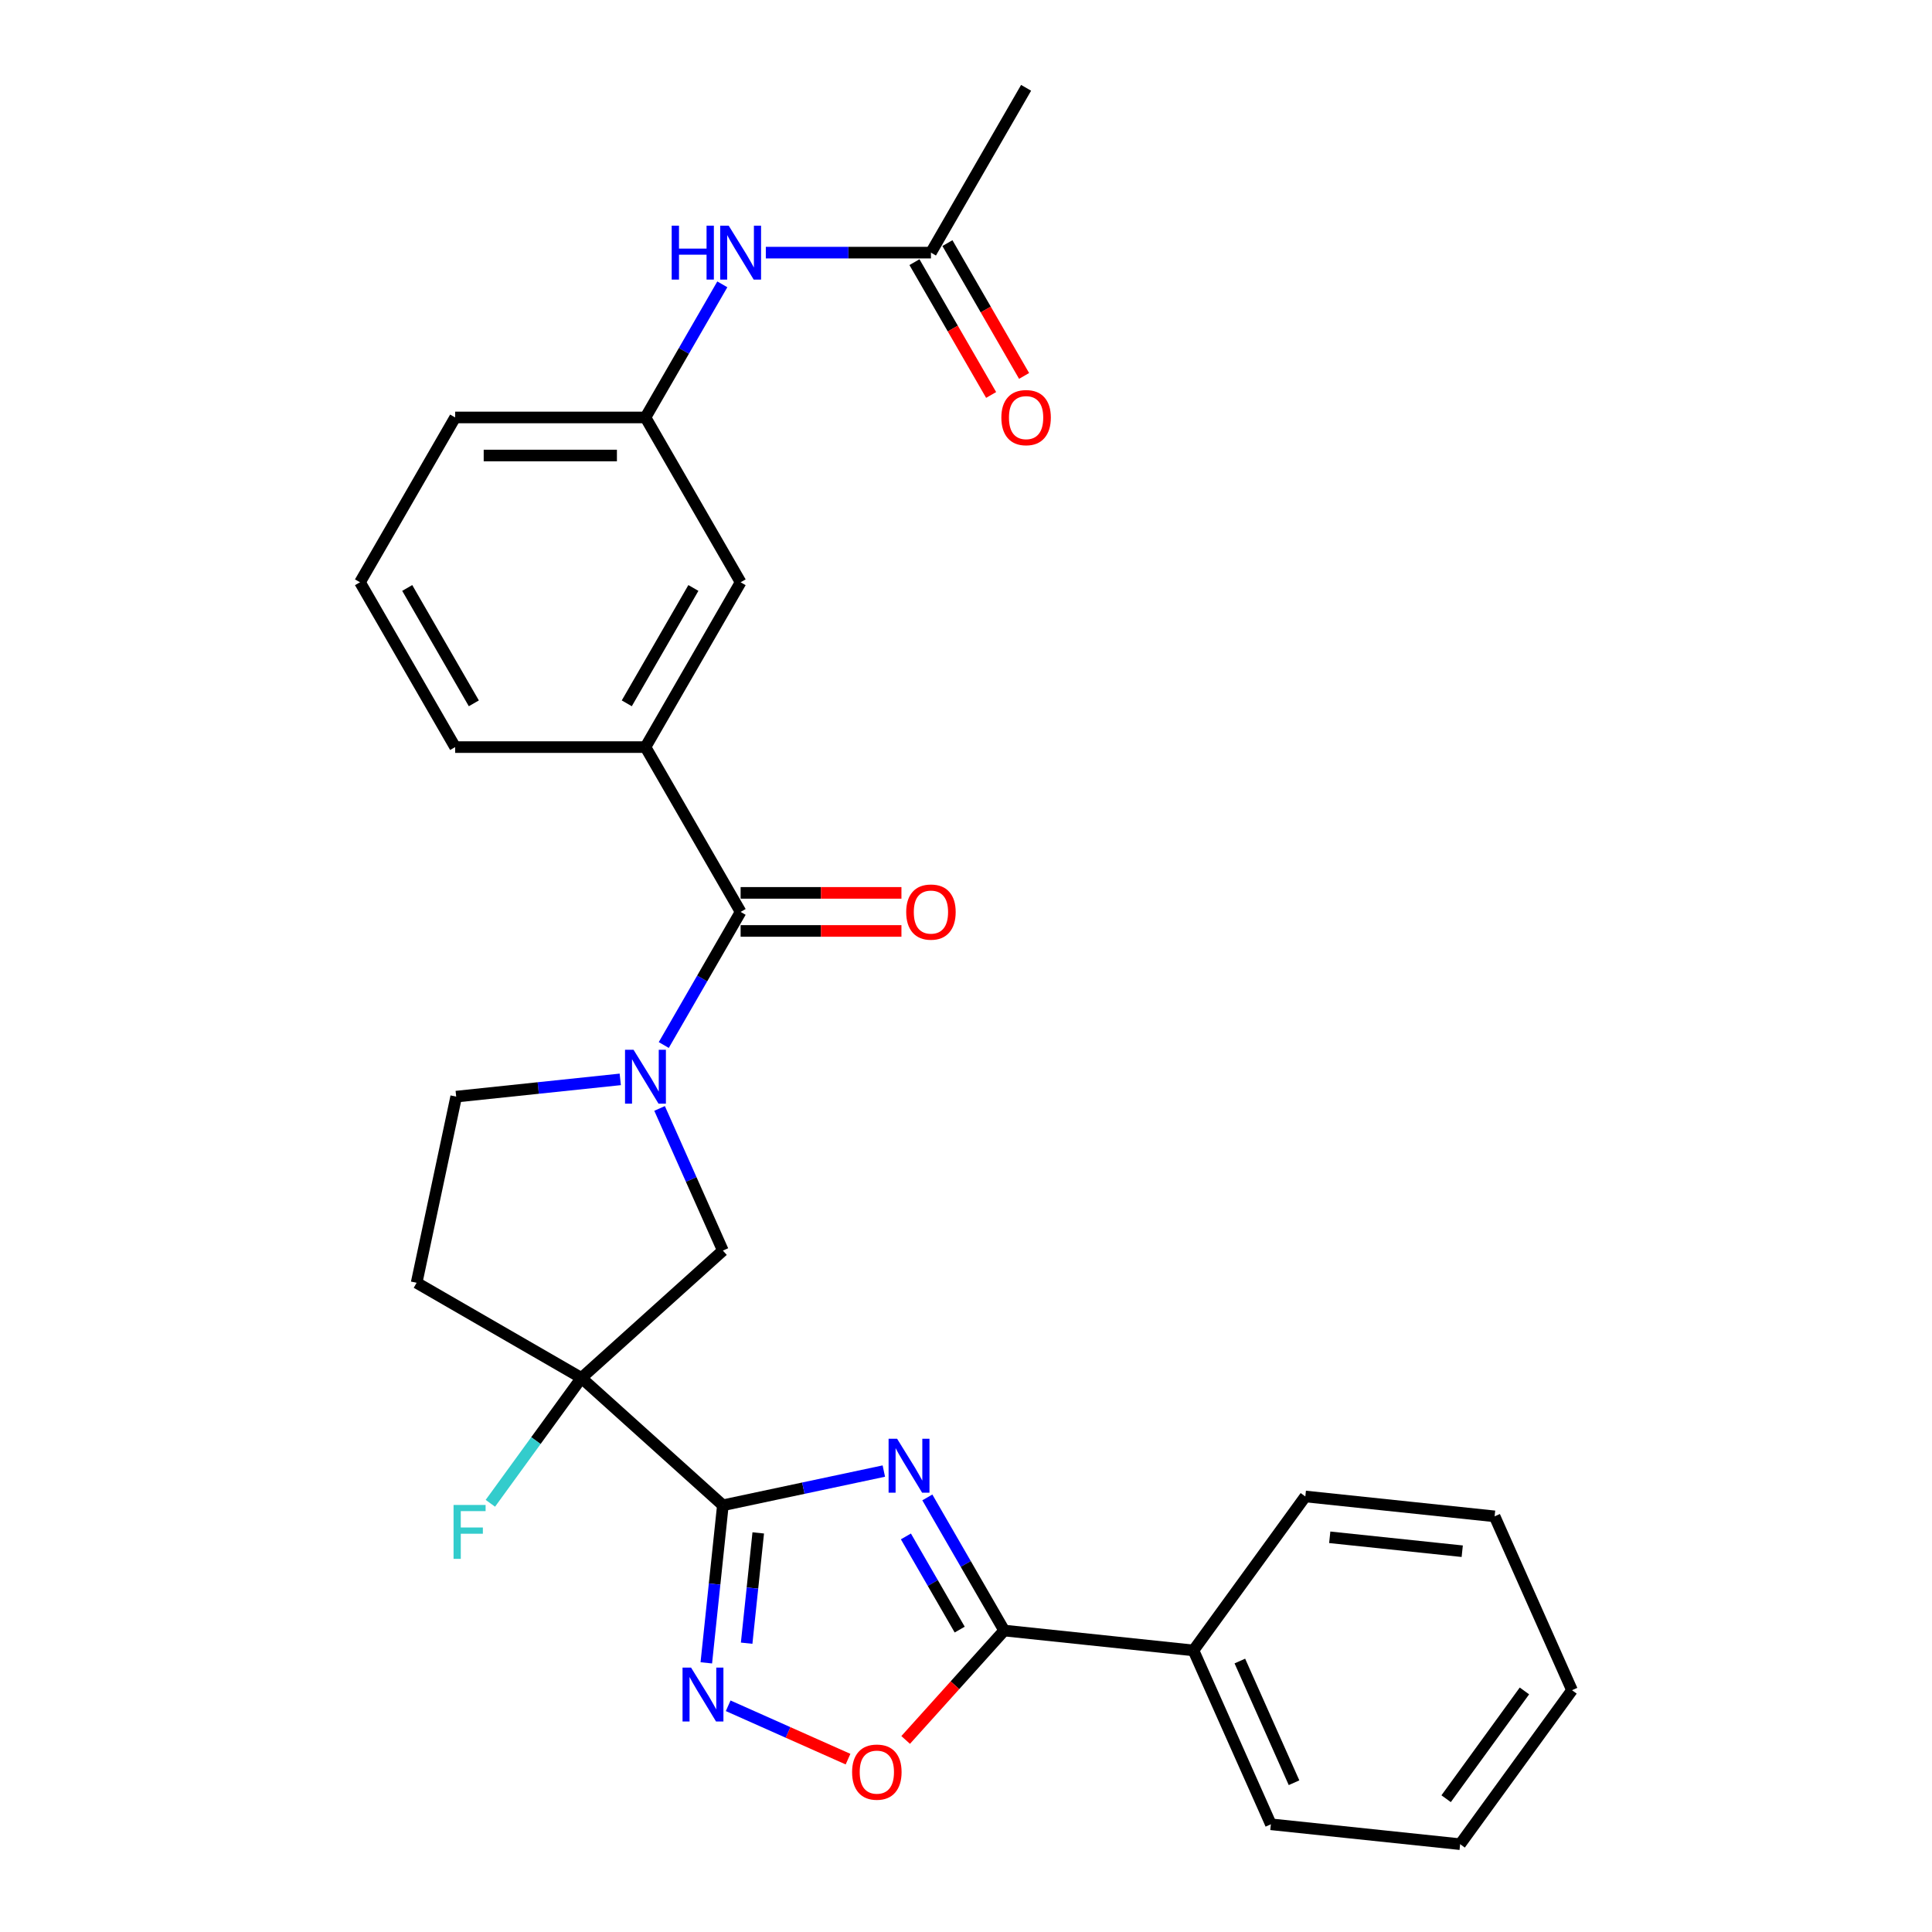 <?xml version='1.0' encoding='iso-8859-1'?>
<svg version='1.1' baseProfile='full'
              xmlns='http://www.w3.org/2000/svg'
                      xmlns:rdkit='http://www.rdkit.org/xml'
                      xmlns:xlink='http://www.w3.org/1999/xlink'
                  xml:space='preserve'
width='1000px' height='1000px' viewBox='0 0 1000 1000'>
<!-- END OF HEADER -->
<rect style='opacity:1.0;fill:#FFFFFF;stroke:none' width='1000' height='1000' x='0' y='0'> </rect>
<path class='bond-0' d='M 374.158,779.132 L 415.814,770.278' style='fill:none;fill-rule:evenodd;stroke:#000000;stroke-width:6px;stroke-linecap:butt;stroke-linejoin:miter;stroke-opacity:1' />
<path class='bond-0' d='M 415.814,770.278 L 457.47,761.424' style='fill:none;fill-rule:evenodd;stroke:#0000FF;stroke-width:6px;stroke-linecap:butt;stroke-linejoin:miter;stroke-opacity:1' />
<path class='bond-1' d='M 374.158,779.132 L 300.953,713.218' style='fill:none;fill-rule:evenodd;stroke:#000000;stroke-width:6px;stroke-linecap:butt;stroke-linejoin:miter;stroke-opacity:1' />
<path class='bond-3' d='M 374.158,779.132 L 369.872,819.91' style='fill:none;fill-rule:evenodd;stroke:#000000;stroke-width:6px;stroke-linecap:butt;stroke-linejoin:miter;stroke-opacity:1' />
<path class='bond-3' d='M 369.872,819.91 L 365.586,860.688' style='fill:none;fill-rule:evenodd;stroke:#0000FF;stroke-width:6px;stroke-linecap:butt;stroke-linejoin:miter;stroke-opacity:1' />
<path class='bond-3' d='M 392.466,793.425 L 389.466,821.97' style='fill:none;fill-rule:evenodd;stroke:#000000;stroke-width:6px;stroke-linecap:butt;stroke-linejoin:miter;stroke-opacity:1' />
<path class='bond-3' d='M 389.466,821.97 L 386.466,850.514' style='fill:none;fill-rule:evenodd;stroke:#0000FF;stroke-width:6px;stroke-linecap:butt;stroke-linejoin:miter;stroke-opacity:1' />
<path class='bond-4' d='M 479.988,775.063 L 499.877,809.512' style='fill:none;fill-rule:evenodd;stroke:#0000FF;stroke-width:6px;stroke-linecap:butt;stroke-linejoin:miter;stroke-opacity:1' />
<path class='bond-4' d='M 499.877,809.512 L 519.766,843.961' style='fill:none;fill-rule:evenodd;stroke:#000000;stroke-width:6px;stroke-linecap:butt;stroke-linejoin:miter;stroke-opacity:1' />
<path class='bond-4' d='M 468.893,795.248 L 482.815,819.363' style='fill:none;fill-rule:evenodd;stroke:#0000FF;stroke-width:6px;stroke-linecap:butt;stroke-linejoin:miter;stroke-opacity:1' />
<path class='bond-4' d='M 482.815,819.363 L 496.738,843.477' style='fill:none;fill-rule:evenodd;stroke:#000000;stroke-width:6px;stroke-linecap:butt;stroke-linejoin:miter;stroke-opacity:1' />
<path class='bond-7' d='M 300.953,713.218 L 374.158,647.304' style='fill:none;fill-rule:evenodd;stroke:#000000;stroke-width:6px;stroke-linecap:butt;stroke-linejoin:miter;stroke-opacity:1' />
<path class='bond-9' d='M 300.953,713.218 L 215.643,663.964' style='fill:none;fill-rule:evenodd;stroke:#000000;stroke-width:6px;stroke-linecap:butt;stroke-linejoin:miter;stroke-opacity:1' />
<path class='bond-17' d='M 300.953,713.218 L 277.381,745.662' style='fill:none;fill-rule:evenodd;stroke:#000000;stroke-width:6px;stroke-linecap:butt;stroke-linejoin:miter;stroke-opacity:1' />
<path class='bond-17' d='M 277.381,745.662 L 253.809,778.106' style='fill:none;fill-rule:evenodd;stroke:#33CCCC;stroke-width:6px;stroke-linecap:butt;stroke-linejoin:miter;stroke-opacity:1' />
<path class='bond-2' d='M 341.399,573.724 L 357.778,610.514' style='fill:none;fill-rule:evenodd;stroke:#0000FF;stroke-width:6px;stroke-linecap:butt;stroke-linejoin:miter;stroke-opacity:1' />
<path class='bond-2' d='M 357.778,610.514 L 374.158,647.304' style='fill:none;fill-rule:evenodd;stroke:#000000;stroke-width:6px;stroke-linecap:butt;stroke-linejoin:miter;stroke-opacity:1' />
<path class='bond-5' d='M 343.567,540.902 L 363.456,506.452' style='fill:none;fill-rule:evenodd;stroke:#0000FF;stroke-width:6px;stroke-linecap:butt;stroke-linejoin:miter;stroke-opacity:1' />
<path class='bond-5' d='M 363.456,506.452 L 383.345,472.003' style='fill:none;fill-rule:evenodd;stroke:#000000;stroke-width:6px;stroke-linecap:butt;stroke-linejoin:miter;stroke-opacity:1' />
<path class='bond-29' d='M 321.049,558.684 L 278.587,563.147' style='fill:none;fill-rule:evenodd;stroke:#0000FF;stroke-width:6px;stroke-linecap:butt;stroke-linejoin:miter;stroke-opacity:1' />
<path class='bond-29' d='M 278.587,563.147 L 236.124,567.61' style='fill:none;fill-rule:evenodd;stroke:#000000;stroke-width:6px;stroke-linecap:butt;stroke-linejoin:miter;stroke-opacity:1' />
<path class='bond-6' d='M 376.904,882.906 L 407.922,896.717' style='fill:none;fill-rule:evenodd;stroke:#0000FF;stroke-width:6px;stroke-linecap:butt;stroke-linejoin:miter;stroke-opacity:1' />
<path class='bond-6' d='M 407.922,896.717 L 438.941,910.527' style='fill:none;fill-rule:evenodd;stroke:#FF0000;stroke-width:6px;stroke-linecap:butt;stroke-linejoin:miter;stroke-opacity:1' />
<path class='bond-15' d='M 519.766,843.961 L 617.734,854.258' style='fill:none;fill-rule:evenodd;stroke:#000000;stroke-width:6px;stroke-linecap:butt;stroke-linejoin:miter;stroke-opacity:1' />
<path class='bond-28' d='M 519.766,843.961 L 494.269,872.279' style='fill:none;fill-rule:evenodd;stroke:#000000;stroke-width:6px;stroke-linecap:butt;stroke-linejoin:miter;stroke-opacity:1' />
<path class='bond-28' d='M 494.269,872.279 L 468.771,900.597' style='fill:none;fill-rule:evenodd;stroke:#FF0000;stroke-width:6px;stroke-linecap:butt;stroke-linejoin:miter;stroke-opacity:1' />
<path class='bond-8' d='M 383.345,472.003 L 334.092,386.693' style='fill:none;fill-rule:evenodd;stroke:#000000;stroke-width:6px;stroke-linecap:butt;stroke-linejoin:miter;stroke-opacity:1' />
<path class='bond-14' d='M 383.345,481.854 L 424.965,481.854' style='fill:none;fill-rule:evenodd;stroke:#000000;stroke-width:6px;stroke-linecap:butt;stroke-linejoin:miter;stroke-opacity:1' />
<path class='bond-14' d='M 424.965,481.854 L 466.584,481.854' style='fill:none;fill-rule:evenodd;stroke:#FF0000;stroke-width:6px;stroke-linecap:butt;stroke-linejoin:miter;stroke-opacity:1' />
<path class='bond-14' d='M 383.345,462.152 L 424.965,462.152' style='fill:none;fill-rule:evenodd;stroke:#000000;stroke-width:6px;stroke-linecap:butt;stroke-linejoin:miter;stroke-opacity:1' />
<path class='bond-14' d='M 424.965,462.152 L 466.584,462.152' style='fill:none;fill-rule:evenodd;stroke:#FF0000;stroke-width:6px;stroke-linecap:butt;stroke-linejoin:miter;stroke-opacity:1' />
<path class='bond-13' d='M 334.092,386.693 L 383.345,301.384' style='fill:none;fill-rule:evenodd;stroke:#000000;stroke-width:6px;stroke-linecap:butt;stroke-linejoin:miter;stroke-opacity:1' />
<path class='bond-13' d='M 324.418,364.046 L 358.895,304.329' style='fill:none;fill-rule:evenodd;stroke:#000000;stroke-width:6px;stroke-linecap:butt;stroke-linejoin:miter;stroke-opacity:1' />
<path class='bond-19' d='M 334.092,386.693 L 235.585,386.693' style='fill:none;fill-rule:evenodd;stroke:#000000;stroke-width:6px;stroke-linecap:butt;stroke-linejoin:miter;stroke-opacity:1' />
<path class='bond-10' d='M 215.643,663.964 L 236.124,567.61' style='fill:none;fill-rule:evenodd;stroke:#000000;stroke-width:6px;stroke-linecap:butt;stroke-linejoin:miter;stroke-opacity:1' />
<path class='bond-11' d='M 481.853,130.764 L 439.12,130.764' style='fill:none;fill-rule:evenodd;stroke:#000000;stroke-width:6px;stroke-linecap:butt;stroke-linejoin:miter;stroke-opacity:1' />
<path class='bond-11' d='M 439.12,130.764 L 396.388,130.764' style='fill:none;fill-rule:evenodd;stroke:#0000FF;stroke-width:6px;stroke-linecap:butt;stroke-linejoin:miter;stroke-opacity:1' />
<path class='bond-18' d='M 473.322,135.69 L 493.165,170.06' style='fill:none;fill-rule:evenodd;stroke:#000000;stroke-width:6px;stroke-linecap:butt;stroke-linejoin:miter;stroke-opacity:1' />
<path class='bond-18' d='M 493.165,170.06 L 513.009,204.43' style='fill:none;fill-rule:evenodd;stroke:#FF0000;stroke-width:6px;stroke-linecap:butt;stroke-linejoin:miter;stroke-opacity:1' />
<path class='bond-18' d='M 490.383,125.839 L 510.227,160.209' style='fill:none;fill-rule:evenodd;stroke:#000000;stroke-width:6px;stroke-linecap:butt;stroke-linejoin:miter;stroke-opacity:1' />
<path class='bond-18' d='M 510.227,160.209 L 530.071,194.58' style='fill:none;fill-rule:evenodd;stroke:#FF0000;stroke-width:6px;stroke-linecap:butt;stroke-linejoin:miter;stroke-opacity:1' />
<path class='bond-21' d='M 481.853,130.764 L 531.106,45.455' style='fill:none;fill-rule:evenodd;stroke:#000000;stroke-width:6px;stroke-linecap:butt;stroke-linejoin:miter;stroke-opacity:1' />
<path class='bond-12' d='M 373.87,147.176 L 353.981,181.625' style='fill:none;fill-rule:evenodd;stroke:#0000FF;stroke-width:6px;stroke-linecap:butt;stroke-linejoin:miter;stroke-opacity:1' />
<path class='bond-12' d='M 353.981,181.625 L 334.092,216.074' style='fill:none;fill-rule:evenodd;stroke:#000000;stroke-width:6px;stroke-linecap:butt;stroke-linejoin:miter;stroke-opacity:1' />
<path class='bond-16' d='M 383.345,301.384 L 334.092,216.074' style='fill:none;fill-rule:evenodd;stroke:#000000;stroke-width:6px;stroke-linecap:butt;stroke-linejoin:miter;stroke-opacity:1' />
<path class='bond-23' d='M 617.734,854.258 L 657.8,944.249' style='fill:none;fill-rule:evenodd;stroke:#000000;stroke-width:6px;stroke-linecap:butt;stroke-linejoin:miter;stroke-opacity:1' />
<path class='bond-23' d='M 641.742,859.743 L 669.789,922.737' style='fill:none;fill-rule:evenodd;stroke:#000000;stroke-width:6px;stroke-linecap:butt;stroke-linejoin:miter;stroke-opacity:1' />
<path class='bond-24' d='M 617.734,854.258 L 675.635,774.564' style='fill:none;fill-rule:evenodd;stroke:#000000;stroke-width:6px;stroke-linecap:butt;stroke-linejoin:miter;stroke-opacity:1' />
<path class='bond-31' d='M 334.092,216.074 L 235.585,216.074' style='fill:none;fill-rule:evenodd;stroke:#000000;stroke-width:6px;stroke-linecap:butt;stroke-linejoin:miter;stroke-opacity:1' />
<path class='bond-31' d='M 319.316,235.775 L 250.361,235.775' style='fill:none;fill-rule:evenodd;stroke:#000000;stroke-width:6px;stroke-linecap:butt;stroke-linejoin:miter;stroke-opacity:1' />
<path class='bond-20' d='M 235.585,386.693 L 186.331,301.384' style='fill:none;fill-rule:evenodd;stroke:#000000;stroke-width:6px;stroke-linecap:butt;stroke-linejoin:miter;stroke-opacity:1' />
<path class='bond-20' d='M 245.258,364.046 L 210.781,304.329' style='fill:none;fill-rule:evenodd;stroke:#000000;stroke-width:6px;stroke-linecap:butt;stroke-linejoin:miter;stroke-opacity:1' />
<path class='bond-22' d='M 186.331,301.384 L 235.585,216.074' style='fill:none;fill-rule:evenodd;stroke:#000000;stroke-width:6px;stroke-linecap:butt;stroke-linejoin:miter;stroke-opacity:1' />
<path class='bond-26' d='M 657.8,944.249 L 755.768,954.545' style='fill:none;fill-rule:evenodd;stroke:#000000;stroke-width:6px;stroke-linecap:butt;stroke-linejoin:miter;stroke-opacity:1' />
<path class='bond-25' d='M 675.635,774.564 L 773.603,784.861' style='fill:none;fill-rule:evenodd;stroke:#000000;stroke-width:6px;stroke-linecap:butt;stroke-linejoin:miter;stroke-opacity:1' />
<path class='bond-25' d='M 688.271,795.702 L 756.848,802.91' style='fill:none;fill-rule:evenodd;stroke:#000000;stroke-width:6px;stroke-linecap:butt;stroke-linejoin:miter;stroke-opacity:1' />
<path class='bond-27' d='M 773.603,784.861 L 813.669,874.851' style='fill:none;fill-rule:evenodd;stroke:#000000;stroke-width:6px;stroke-linecap:butt;stroke-linejoin:miter;stroke-opacity:1' />
<path class='bond-30' d='M 755.768,954.545 L 813.669,874.851' style='fill:none;fill-rule:evenodd;stroke:#000000;stroke-width:6px;stroke-linecap:butt;stroke-linejoin:miter;stroke-opacity:1' />
<path class='bond-30' d='M 748.514,931.011 L 789.045,875.225' style='fill:none;fill-rule:evenodd;stroke:#000000;stroke-width:6px;stroke-linecap:butt;stroke-linejoin:miter;stroke-opacity:1' />
<path  class='atom-1' d='M 464.346 744.703
L 473.488 759.479
Q 474.394 760.937, 475.852 763.577
Q 477.31 766.217, 477.389 766.374
L 477.389 744.703
L 481.092 744.703
L 481.092 772.6
L 477.27 772.6
L 467.459 756.445
Q 466.316 754.553, 465.095 752.386
Q 463.913 750.219, 463.558 749.549
L 463.558 772.6
L 459.933 772.6
L 459.933 744.703
L 464.346 744.703
' fill='#0000FF'/>
<path  class='atom-3' d='M 327.925 543.364
L 337.067 558.14
Q 337.973 559.598, 339.431 562.238
Q 340.889 564.878, 340.968 565.036
L 340.968 543.364
L 344.671 543.364
L 344.671 571.262
L 340.849 571.262
L 331.038 555.106
Q 329.895 553.215, 328.674 551.048
Q 327.492 548.881, 327.137 548.211
L 327.137 571.262
L 323.512 571.262
L 323.512 543.364
L 327.925 543.364
' fill='#0000FF'/>
<path  class='atom-4' d='M 357.695 863.151
L 366.836 877.927
Q 367.743 879.385, 369.2 882.025
Q 370.658 884.665, 370.737 884.823
L 370.737 863.151
L 374.441 863.151
L 374.441 891.048
L 370.619 891.048
L 360.808 874.893
Q 359.665 873.002, 358.444 870.835
Q 357.261 868.667, 356.907 867.998
L 356.907 891.048
L 353.282 891.048
L 353.282 863.151
L 357.695 863.151
' fill='#0000FF'/>
<path  class='atom-7' d='M 441.046 917.245
Q 441.046 910.546, 444.356 906.803
Q 447.666 903.06, 453.852 903.06
Q 460.038 903.06, 463.348 906.803
Q 466.658 910.546, 466.658 917.245
Q 466.658 924.022, 463.309 927.884
Q 459.96 931.706, 453.852 931.706
Q 447.705 931.706, 444.356 927.884
Q 441.046 924.062, 441.046 917.245
M 453.852 928.554
Q 458.108 928.554, 460.393 925.717
Q 462.718 922.84, 462.718 917.245
Q 462.718 911.768, 460.393 909.01
Q 458.108 906.212, 453.852 906.212
Q 449.597 906.212, 447.272 908.97
Q 444.987 911.729, 444.987 917.245
Q 444.987 922.88, 447.272 925.717
Q 449.597 928.554, 453.852 928.554
' fill='#FF0000'/>
<path  class='atom-13' d='M 347.666 116.816
L 351.449 116.816
L 351.449 128.676
L 365.713 128.676
L 365.713 116.816
L 369.495 116.816
L 369.495 144.713
L 365.713 144.713
L 365.713 131.828
L 351.449 131.828
L 351.449 144.713
L 347.666 144.713
L 347.666 116.816
' fill='#0000FF'/>
<path  class='atom-13' d='M 377.179 116.816
L 386.32 131.592
Q 387.227 133.05, 388.684 135.69
Q 390.142 138.33, 390.221 138.487
L 390.221 116.816
L 393.925 116.816
L 393.925 144.713
L 390.103 144.713
L 380.292 128.558
Q 379.149 126.666, 377.927 124.499
Q 376.745 122.332, 376.391 121.662
L 376.391 144.713
L 372.766 144.713
L 372.766 116.816
L 377.179 116.816
' fill='#0000FF'/>
<path  class='atom-15' d='M 469.047 472.082
Q 469.047 465.384, 472.356 461.64
Q 475.666 457.897, 481.853 457.897
Q 488.039 457.897, 491.349 461.64
Q 494.658 465.384, 494.658 472.082
Q 494.658 478.859, 491.309 482.721
Q 487.96 486.543, 481.853 486.543
Q 475.706 486.543, 472.356 482.721
Q 469.047 478.899, 469.047 472.082
M 481.853 483.391
Q 486.108 483.391, 488.393 480.554
Q 490.718 477.677, 490.718 472.082
Q 490.718 466.605, 488.393 463.847
Q 486.108 461.049, 481.853 461.049
Q 477.597 461.049, 475.272 463.807
Q 472.987 466.566, 472.987 472.082
Q 472.987 477.717, 475.272 480.554
Q 477.597 483.391, 481.853 483.391
' fill='#FF0000'/>
<path  class='atom-18' d='M 234.758 778.963
L 251.346 778.963
L 251.346 782.155
L 238.501 782.155
L 238.501 790.627
L 249.928 790.627
L 249.928 793.858
L 238.501 793.858
L 238.501 806.861
L 234.758 806.861
L 234.758 778.963
' fill='#33CCCC'/>
<path  class='atom-19' d='M 518.3 216.153
Q 518.3 209.454, 521.61 205.711
Q 524.92 201.968, 531.106 201.968
Q 537.292 201.968, 540.602 205.711
Q 543.912 209.454, 543.912 216.153
Q 543.912 222.93, 540.563 226.792
Q 537.214 230.614, 531.106 230.614
Q 524.959 230.614, 521.61 226.792
Q 518.3 222.97, 518.3 216.153
M 531.106 227.461
Q 535.362 227.461, 537.647 224.624
Q 539.972 221.748, 539.972 216.153
Q 539.972 210.676, 537.647 207.918
Q 535.362 205.12, 531.106 205.12
Q 526.851 205.12, 524.526 207.878
Q 522.24 210.636, 522.24 216.153
Q 522.24 221.787, 524.526 224.624
Q 526.851 227.461, 531.106 227.461
' fill='#FF0000'/>
</svg>
